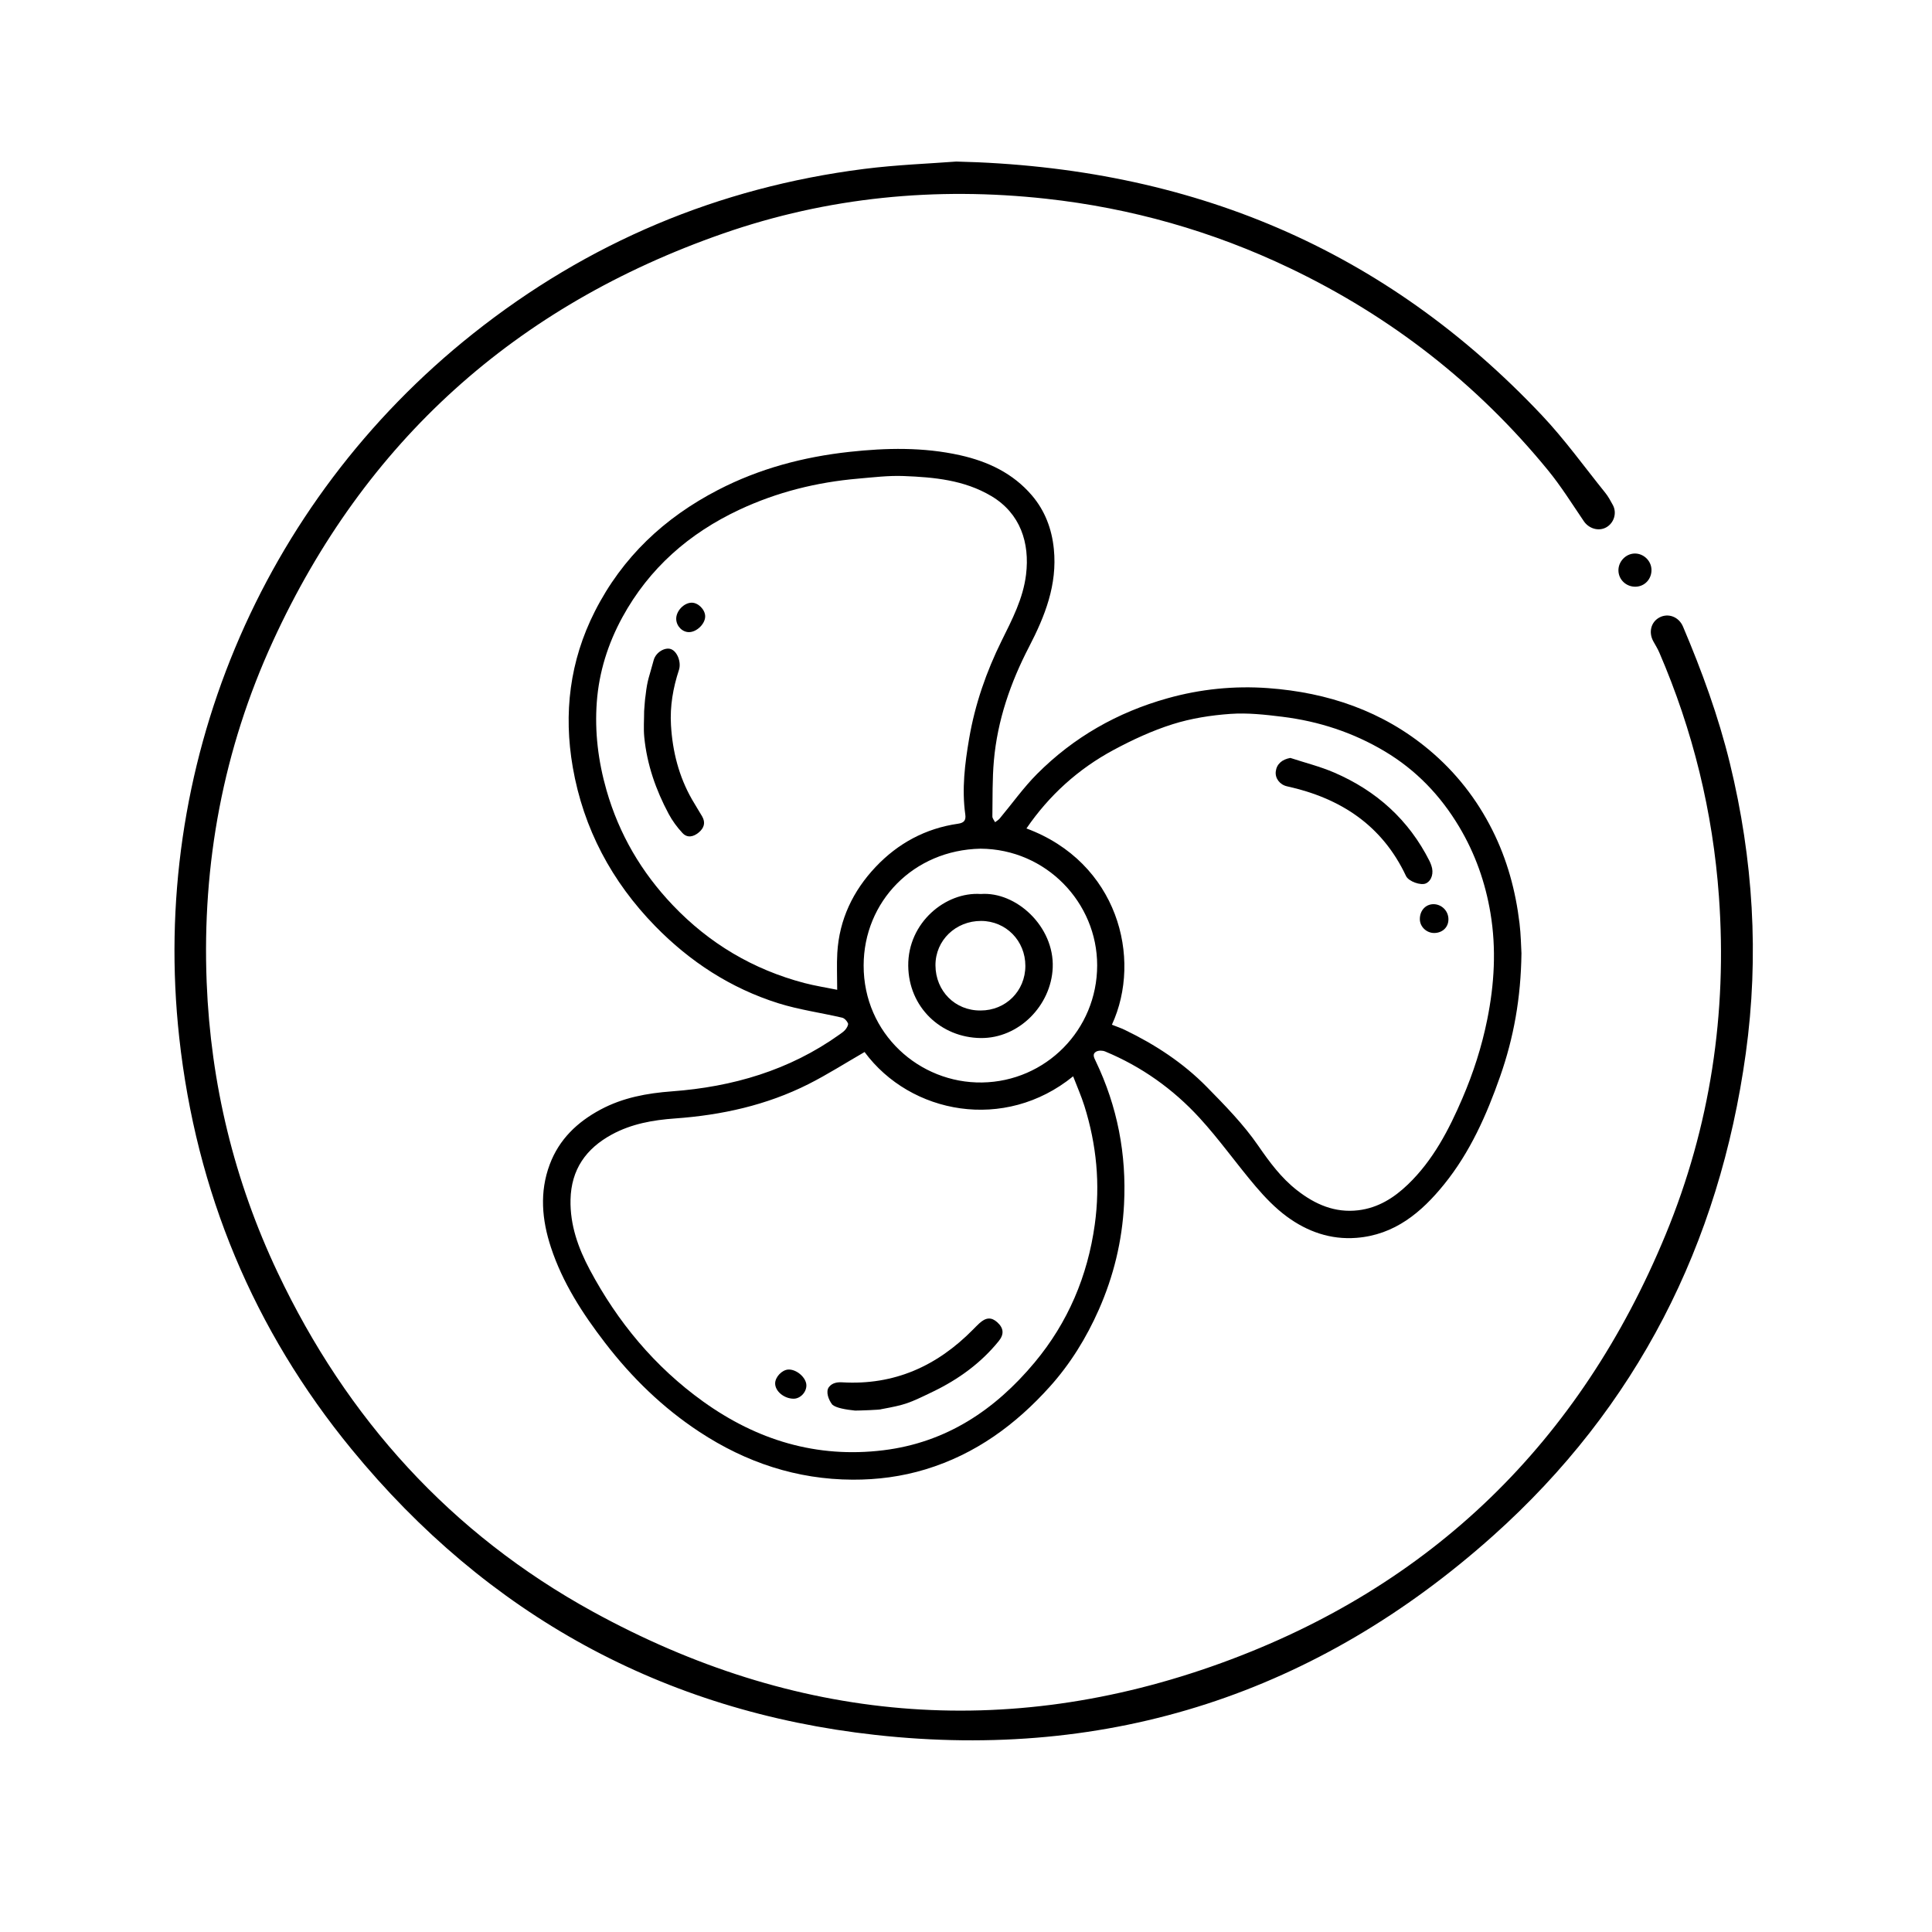 <?xml version="1.0" encoding="UTF-8"?>
<!-- Uploaded to: ICON Repo, www.svgrepo.com, Generator: ICON Repo Mixer Tools -->
<svg fill="#000000" width="800px" height="800px" version="1.1" viewBox="144 144 512 512" xmlns="http://www.w3.org/2000/svg">
 <g>
  <path d="m397.32 186.81c62.297 1.445 113.71 23.18 155.28 67.227 6.074 6.434 11.277 13.691 16.844 20.602 0.777 0.961 1.363 2.086 1.965 3.176 1.164 2.109 0.328 4.824-1.793 5.969-2.023 1.094-4.574 0.273-5.879-1.648-3.086-4.539-6.004-9.23-9.465-13.469-18.781-22.984-41.676-40.805-68.441-53.605-20.484-9.797-42.059-15.922-64.629-18.398-29.188-3.203-57.836-0.441-85.57 9.219-54.965 19.145-95.012 55.082-119.32 108.08-13.137 28.633-18.789 58.891-17.543 90.363 1.066 26.875 7.281 52.543 18.801 76.883 18.359 38.785 45.945 69.258 83.551 89.902 53.312 29.27 109.3 34.383 166.53 13.605 55.766-20.246 95.109-58.629 117.78-113.59 11.812-28.637 16.328-58.609 14.105-89.531-1.613-22.438-6.891-44.008-15.805-64.672-0.441-1.02-1.039-1.977-1.578-2.953-1.328-2.402-0.629-5.148 1.625-6.34 2.328-1.23 5.129-0.176 6.234 2.422 5.004 11.789 9.391 23.785 12.43 36.254 6.18 25.359 7.781 51.008 4.207 76.848-6.996 50.59-28.855 93.75-66.969 127.84-46.566 41.641-101.46 59.66-163.65 52.785-56.355-6.234-102.86-31.844-138.84-75.691-26.02-31.707-41.195-68.27-45.691-109.12-7.859-71.426 21.344-141.64 77.852-186.54 30.418-24.168 65.051-38.742 103.62-43.66 8.707-1.105 17.523-1.418 24.363-1.949z"/>
  <path d="m547.2 396.66c-0.148 11.863-2.066 22.387-5.648 32.598-3.586 10.227-7.957 20.082-14.828 28.586-6.031 7.461-13.117 13.41-23.246 14.199-6.852 0.535-13.023-1.652-18.434-5.625-3.051-2.242-5.766-5.055-8.23-7.949-5.098-5.984-9.641-12.465-14.949-18.246-7-7.629-15.363-13.578-24.996-17.574-0.68-0.281-1.727-0.305-2.348 0.031-1.125 0.605-0.602 1.59-0.152 2.519 5.769 12.016 8.199 24.719 7.512 37.992-0.504 9.695-2.754 19-6.691 27.906-3.301 7.465-7.547 14.344-12.977 20.383-9.055 10.074-19.684 17.875-32.871 21.895-6.356 1.938-12.852 2.781-19.387 2.754-14.762-0.062-28.258-4.551-40.578-12.652-9.727-6.394-17.918-14.371-25.008-23.586-5.992-7.789-11.285-15.957-14.371-25.348-2.379-7.246-3.062-14.613-0.309-21.961 2.5-6.676 7.312-11.242 13.48-14.543 5.906-3.16 12.309-4.332 18.906-4.82 16.086-1.191 31.113-5.566 44.395-15.055 0.566-0.406 1.176-0.805 1.602-1.34 0.363-0.457 0.816-1.234 0.652-1.633-0.254-0.621-0.926-1.352-1.547-1.496-5.625-1.312-11.406-2.098-16.898-3.82-12.609-3.965-23.445-11.016-32.656-20.457-11.512-11.797-19-25.836-21.828-42.07-2.488-14.297-0.82-28.176 5.84-41.312 7.305-14.406 18.43-24.832 32.652-32.195 10.938-5.664 22.621-8.754 34.781-10.086 9.801-1.074 19.621-1.281 29.336 0.879 7.391 1.645 14.035 4.777 19.043 10.629 3.473 4.062 5.305 8.902 5.836 14.25 0.938 9.441-2.332 17.723-6.57 25.898-4.91 9.461-8.383 19.48-9.324 30.18-0.43 4.894-0.328 9.84-0.398 14.766-0.008 0.512 0.465 1.027 0.715 1.539 0.406-0.32 0.887-0.582 1.211-0.969 3.301-3.945 6.301-8.195 9.918-11.824 9.695-9.727 21.293-16.328 34.543-20.043 8.75-2.457 17.695-3.356 26.688-2.699 15.812 1.156 30.359 6.062 42.668 16.371 7.016 5.875 12.602 12.977 16.742 21.215 3.938 7.828 6.184 16.117 7.215 24.762 0.363 2.969 0.395 5.977 0.512 7.953zm-174.08 26.137c-5.059 2.914-9.824 5.961-14.848 8.496-11.117 5.609-23.062 8.234-35.426 9.113-5.828 0.414-11.504 1.426-16.699 4.25-6.836 3.715-10.777 9.25-10.953 17.27-0.148 6.731 2.051 12.836 5.106 18.57 7.391 13.859 17.234 25.738 30.051 34.934 14.266 10.234 30.09 15.062 47.738 12.906 16.672-2.039 29.605-10.684 40.102-23.273 8.832-10.59 14.047-22.887 15.938-36.551 1.48-10.68 0.473-21.168-2.754-31.434-0.828-2.629-1.953-5.16-2.984-7.844-18.117 14.738-43.086 10.047-55.27-6.438zm-7.254-16.492c0-3.535-0.152-6.66 0.027-9.77 0.516-8.855 4.176-16.461 10.168-22.797 5.902-6.238 13.219-10.215 21.84-11.445 1.562-0.223 2.129-0.898 1.91-2.441-0.949-6.781-0.113-13.477 1.027-20.156 1.551-9.074 4.543-17.668 8.609-25.902 2.777-5.621 5.691-11.141 6.469-17.547 1.008-8.344-1.477-16.199-9.234-20.801-7.176-4.254-15.168-4.981-23.195-5.293-4.016-0.156-8.07 0.344-12.094 0.691-10.93 0.945-21.445 3.555-31.406 8.215-13.348 6.246-23.953 15.52-31.059 28.535-3.816 6.992-6.184 14.523-6.769 22.449-0.586 7.894 0.363 15.664 2.566 23.363 3.344 11.676 9.273 21.762 17.57 30.477 9.648 10.137 21.293 17.055 34.855 20.625 2.871 0.75 5.824 1.207 8.715 1.797zm72.805 9.258c1.203 0.48 2.332 0.852 3.394 1.363 8.047 3.879 15.473 8.73 21.734 15.105 4.828 4.914 9.73 9.91 13.613 15.547 3.047 4.418 6.125 8.59 10.332 11.871 4.758 3.715 10.016 6.043 16.258 5.281 5.234-0.637 9.434-3.301 13.121-6.844 6.664-6.41 10.844-14.469 14.422-22.805 2.883-6.715 5.129-13.648 6.586-20.879 1.898-9.402 2.438-18.758 0.859-28.219-1.355-8.121-4.043-15.742-8.277-22.848-4.957-8.316-11.438-15.07-19.75-20.027-8.383-5-17.492-7.969-27.145-9.16-4.555-0.562-9.207-1.082-13.75-0.758-5.152 0.363-10.395 1.184-15.305 2.734-5.406 1.703-10.656 4.137-15.664 6.828-9.332 5.019-17.047 11.984-23.078 20.797 24.105 8.938 30.805 34.305 22.648 52.012zm-34.82-46.652c-17.824 0.355-30.945 14.059-30.977 30.934-0.035 18.094 14.785 31.273 31.383 31.023 16.887-0.254 30.492-13.961 30.504-31.039 0.012-16.59-13.52-30.82-30.91-30.918z"/>
  <path d="m581.66 294.98c0.047 2.492-1.805 4.461-4.231 4.504-2.457 0.043-4.469-1.844-4.527-4.246-0.062-2.383 1.914-4.484 4.269-4.547 2.375-0.062 4.445 1.914 4.488 4.289z"/>
  <path d="m370.61 517.82c-2.465-0.262-5.039-0.684-6.043-1.578-1.004-1.27-1.812-3.461-0.883-4.664 0.887-1.148 2.281-1.32 3.488-1.25 13.832 0.82 25.164-4.312 34.707-14 0.539-0.547 1.074-1.102 1.641-1.621 1.766-1.625 3.223-1.699 4.793-0.27 1.664 1.512 1.844 3.137 0.363 4.965-4.738 5.852-10.695 10.148-17.434 13.402-6.488 3.133-7.18 3.438-13.703 4.648-0.047 0.172-5.828 0.367-6.93 0.367z"/>
  <path d="m357.7 511.11c0.031 1.852-1.637 3.59-3.426 3.562-2.516-0.035-4.856-1.992-4.852-4.055 0.004-1.68 1.793-3.574 3.465-3.672 2.18-0.125 4.777 2.121 4.812 4.164z"/>
  <path d="m315.09 328.26c0.473-4.25 0.969-4.875 2.137-9.293 0.562-2.121 3-3.508 4.57-2.949 1.688 0.602 2.805 3.481 2.129 5.535-1.559 4.746-2.406 9.602-2.109 14.613 0.41 6.984 2.09 13.613 5.586 19.723 0.859 1.504 1.805 2.961 2.672 4.461 0.969 1.672 0.5 3.094-0.895 4.262-1.387 1.16-3.019 1.547-4.324 0.141-1.406-1.516-2.676-3.238-3.652-5.059-3.402-6.371-5.758-13.121-6.465-20.348-0.223-2.281-0.035-4.602-0.035-6.902 0.129-1.43 0.18-2.957 0.387-4.184z"/>
  <path d="m330.88 307.36c-0.008 1.957-2.195 4.113-4.231 4.16-1.809 0.043-3.41-1.582-3.445-3.492-0.039-2.082 2-4.25 4.047-4.309 1.766-0.043 3.633 1.828 3.629 3.641z"/>
  <path d="m485.96 344.86c3.891 1.277 7.906 2.273 11.652 3.891 11.145 4.812 19.727 12.504 25.23 23.445 0.188 0.371 0.332 0.766 0.473 1.156 0.711 1.973 0.105 4.012-1.406 4.746-1.34 0.652-4.621-0.5-5.305-1.957-6.332-13.465-17.387-20.648-31.52-23.758-1.918-0.422-3.207-2.113-2.992-3.93 0.23-1.98 1.668-3.207 3.867-3.594z"/>
  <path d="m527.85 387.61c0.012 2.223-1.691 3.625-3.754 3.644-2.031 0.02-3.781-1.629-3.82-3.602-0.047-2.289 1.477-4.008 3.578-4.035 2.066-0.02 3.984 1.652 3.996 3.992z"/>
  <path d="m403.9 380.92c9.41-0.707 19.527 8.641 19.082 19.516-0.41 10.023-8.965 18.77-19.078 18.656-10.566-0.117-19.109-8.184-19.211-19.156-0.105-11.441 9.914-19.645 19.207-19.016zm-0.023 30.871c6.652 0.012 11.844-5.16 11.855-11.809 0.012-6.664-5.133-11.902-11.719-11.926-6.691-0.023-12.145 5.098-12.105 11.797 0.043 6.766 5.184 12.008 11.969 11.938z"/>
 </g>
</svg>
